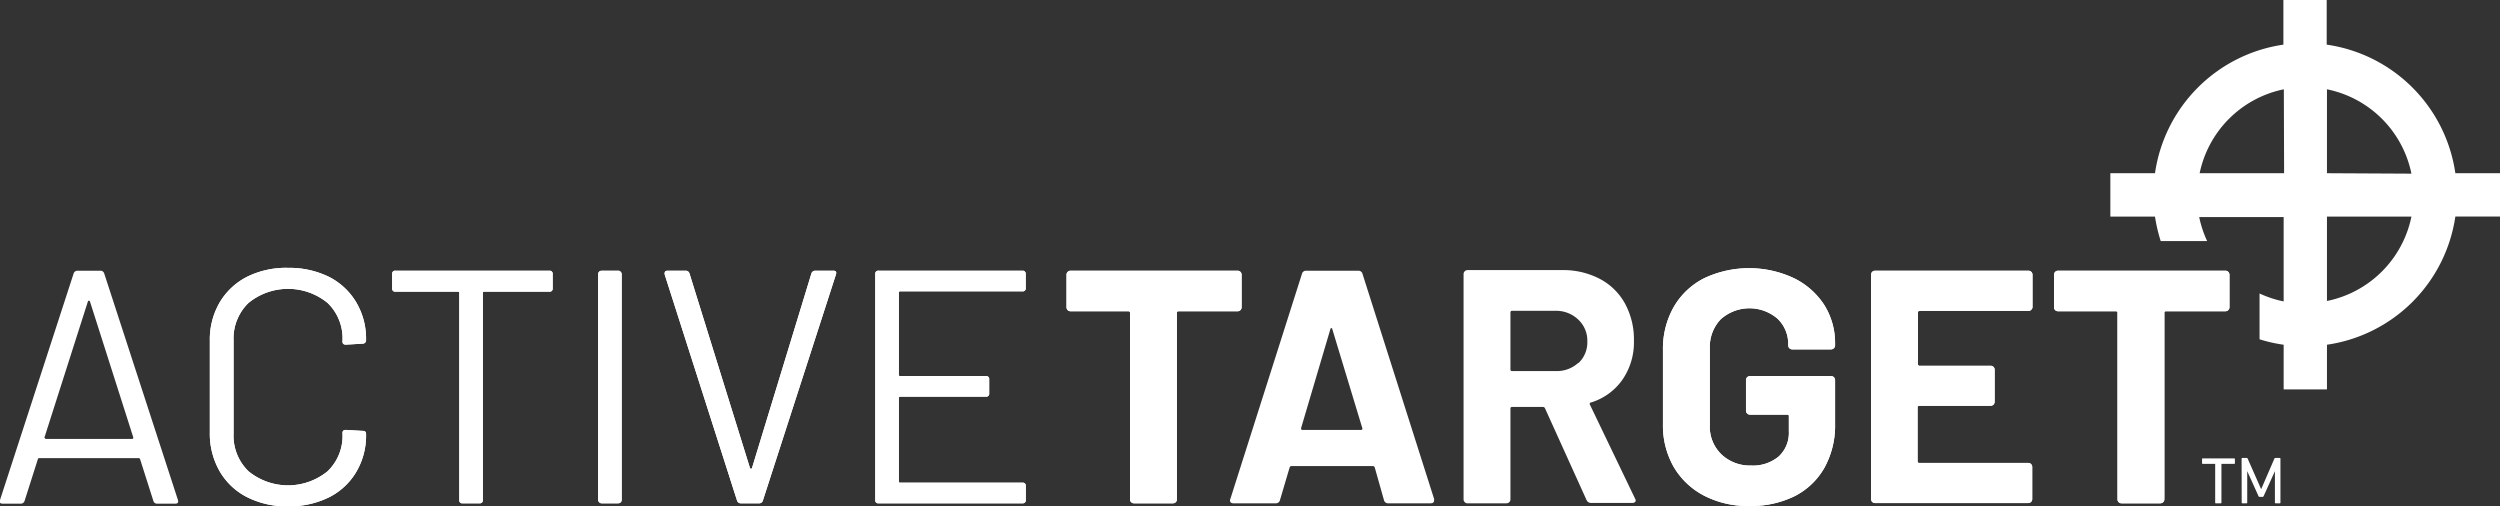<svg id="bc674862-ecf1-46fd-b2df-f02a259e2400" data-name="Layer 1" xmlns="http://www.w3.org/2000/svg" viewBox="0 0 280 56.71"><rect x="0" y="0" width="280" height="56.71" fill="#333333" stroke="none"/><path d="M160.61,55.85l-8-25.15a.47.47,0,0,0-.48-.38h-5.84a.47.47,0,0,0-.48.38l-8,25.15a.41.41,0,0,0,0,.39.43.43,0,0,0,.34.13h4.73a.46.46,0,0,0,.48-.37l1.08-3.65q.08-.15.18-.15h9.16a.23.23,0,0,1,.19.15L155,56a.47.47,0,0,0,.49.37h4.72c.28,0,.41-.11.41-.33A.41.41,0,0,0,160.61,55.85Zm-8.18-7.7h-6.56c-.12,0-.17-.08-.14-.23L149,36.87a.16.16,0,0,1,.11-.13s.09,0,.11.13l3.35,11.05C152.62,48.07,152.57,48.15,152.43,48.15Z" transform="translate(0 0)" style="fill:#fff"/><path d="M32.25,56.71a10.11,10.11,0,0,0,4.58-1,7.4,7.4,0,0,0,3.07-2.85A8,8,0,0,0,41,48.59c0-.22-.12-.33-.37-.33l-1.89-.11c-.25,0-.38.11-.38.33v.08a5.48,5.48,0,0,1-1.67,4.22,7,7,0,0,1-8.86,0,5.53,5.53,0,0,1-1.67-4.2V38.14a5.53,5.53,0,0,1,1.67-4.21,7,7,0,0,1,8.86,0,5.5,5.5,0,0,1,1.67,4.23v.11c0,.22.13.33.38.33l1.89-.11a.36.36,0,0,0,.26-.11.38.38,0,0,0,.11-.3,8,8,0,0,0-1.09-4.2A7.48,7.48,0,0,0,36.83,31a10.11,10.11,0,0,0-4.58-1,9.82,9.82,0,0,0-4.58,1,7.54,7.54,0,0,0-3.07,2.88,8.23,8.23,0,0,0-1.1,4.28V48.44a8.45,8.45,0,0,0,1.1,4.34,7.46,7.46,0,0,0,3.07,2.9A9.82,9.82,0,0,0,32.25,56.71Z" transform="translate(0 0)" style="fill:#fff"/><path d="M32.25,56.71a10.11,10.11,0,0,0,4.58-1,7.4,7.4,0,0,0,3.07-2.85A8,8,0,0,0,41,48.59c0-.22-.12-.33-.37-.33l-1.89-.11c-.25,0-.38.11-.38.33v.08a5.48,5.48,0,0,1-1.67,4.22,7,7,0,0,1-8.86,0,5.53,5.53,0,0,1-1.67-4.2V38.14a5.53,5.53,0,0,1,1.67-4.21,7,7,0,0,1,8.86,0,5.5,5.5,0,0,1,1.67,4.23v.11c0,.22.13.33.38.33l1.89-.11a.36.36,0,0,0,.26-.11.38.38,0,0,0,.11-.3,8,8,0,0,0-1.09-4.2A7.48,7.48,0,0,0,36.83,31a10.11,10.11,0,0,0-4.58-1,9.82,9.82,0,0,0-4.58,1,7.54,7.54,0,0,0-3.07,2.88,8.23,8.23,0,0,0-1.1,4.28V48.44a8.45,8.45,0,0,0,1.1,4.34,7.46,7.46,0,0,0,3.07,2.9A9.82,9.82,0,0,0,32.25,56.71Z" transform="translate(0 0)" style="fill:#fff"/><path d="M61.52,30.32H44.29a.33.33,0,0,0-.37.28v1.69a.34.34,0,0,0,.28.38h7.09a.13.13,0,0,1,.15.11V56a.32.32,0,0,0,.28.37.14.14,0,0,0,.09,0h1.9a.33.33,0,0,0,.37-.28V32.82a.13.13,0,0,1,.11-.15h7.33a.34.34,0,0,0,.38-.28V30.7a.34.34,0,0,0-.28-.38Z" transform="translate(0 0)" style="fill:#fff"/><path d="M61.52,30.32H44.29a.33.33,0,0,0-.37.28v1.69a.34.34,0,0,0,.28.38h7.09a.13.13,0,0,1,.15.11V56a.32.32,0,0,0,.28.37.14.14,0,0,0,.09,0h1.9a.33.33,0,0,0,.37-.28V32.82a.13.13,0,0,1,.11-.15h7.33a.34.34,0,0,0,.38-.28V30.7a.34.34,0,0,0-.28-.38Z" transform="translate(0 0)" style="fill:#fff"/><rect x="66.99" y="30.32" width="2.64" height="26.05" rx="0.37" style="fill:#fff"/><rect x="66.99" y="30.32" width="2.64" height="26.05" rx="0.37" style="fill:#fff"/><path d="M83,56.37h2a.42.42,0,0,0,.44-.3l8.19-25.34c.08-.27,0-.41-.3-.41h-2a.45.45,0,0,0-.45.3L84.22,52.43a.12.12,0,0,1-.16.06.09.09,0,0,1-.06-.06L77.22,30.62a.43.43,0,0,0-.44-.3h-2c-.22,0-.34.09-.34.26l0,.15,8.11,25.34A.43.43,0,0,0,83,56.37Z" transform="translate(0 0)" style="fill:#fff"/><path d="M83,56.37h2a.42.42,0,0,0,.44-.3l8.19-25.34c.08-.27,0-.41-.3-.41h-2a.45.45,0,0,0-.45.3L84.22,52.43a.12.12,0,0,1-.16.06.09.09,0,0,1-.06-.06L77.22,30.62a.43.43,0,0,0-.44-.3h-2c-.22,0-.34.09-.34.26l0,.15,8.11,25.34A.43.43,0,0,0,83,56.37Z" transform="translate(0 0)" style="fill:#fff"/><path d="M114.88,32.26V30.7a.34.34,0,0,0-.28-.38H98.4a.33.33,0,0,0-.37.28.17.17,0,0,0,0,.1V56a.32.32,0,0,0,.28.37.14.14,0,0,0,.09,0h16.11a.34.34,0,0,0,.38-.28V54.44a.34.34,0,0,0-.28-.38H100.82a.13.13,0,0,1-.15-.11V44.58a.13.13,0,0,1,.11-.15h9.64a.33.33,0,0,0,.37-.28.14.14,0,0,0,0-.09V42.49a.33.33,0,0,0-.28-.37h-9.69a.13.13,0,0,1-.15-.11V32.78a.13.13,0,0,1,.11-.15h13.73a.32.32,0,0,0,.37-.28A.14.14,0,0,0,114.88,32.26Z" transform="translate(0 0)" style="fill:#fff"/><path d="M114.88,32.26V30.7a.34.34,0,0,0-.28-.38H98.4a.33.33,0,0,0-.37.28.17.17,0,0,0,0,.1V56a.32.32,0,0,0,.28.37.14.14,0,0,0,.09,0h16.11a.34.34,0,0,0,.38-.28V54.44a.34.34,0,0,0-.28-.38H100.82a.13.13,0,0,1-.15-.11V44.58a.13.13,0,0,1,.11-.15h9.64a.33.33,0,0,0,.37-.28.14.14,0,0,0,0-.09V42.49a.33.33,0,0,0-.28-.37h-9.69a.13.13,0,0,1-.15-.11V32.78a.13.13,0,0,1,.11-.15h13.73a.32.32,0,0,0,.37-.28A.14.14,0,0,0,114.88,32.26Z" transform="translate(0 0)" style="fill:#fff"/><path d="M138.93,30.45a.46.46,0,0,1,.13.32v3.64a.46.46,0,0,1-.13.32.42.42,0,0,1-.32.13H132a.18.18,0,0,0-.19.14V55.92a.43.43,0,0,1-.44.45H127a.42.42,0,0,1-.31-.13.42.42,0,0,1-.13-.32V35.05a.17.17,0,0,0-.14-.19h-6.52a.42.42,0,0,1-.32-.13.46.46,0,0,1-.13-.32V30.77a.45.45,0,0,1,.44-.45h18.76A.48.48,0,0,1,138.93,30.45Z" transform="translate(0 0)" style="fill:#fff"/><path d="M138.93,30.45a.46.46,0,0,1,.13.32v3.64a.46.46,0,0,1-.13.32.42.42,0,0,1-.32.13H132a.18.18,0,0,0-.19.14V55.92a.43.43,0,0,1-.44.45H127a.42.42,0,0,1-.31-.13.42.42,0,0,1-.13-.32V35.05a.17.17,0,0,0-.14-.19h-6.52a.42.42,0,0,1-.32-.13.46.46,0,0,1-.13-.32V30.77a.45.45,0,0,1,.44-.45h18.76A.48.48,0,0,1,138.93,30.45Z" transform="translate(0 0)" style="fill:#fff"/><path d="M183.13,55.85l-5.06-10.53a.18.18,0,0,1,.06-.24l.05,0a6.67,6.67,0,0,0,3.53-2.55A7.35,7.35,0,0,0,183,38.18,8.41,8.41,0,0,0,182,34a6.84,6.84,0,0,0-2.79-2.75,8.81,8.81,0,0,0-4.19-1H164.37a.45.45,0,0,0-.45.45h0V55.93a.44.44,0,0,0,.13.31.4.4,0,0,0,.32.13h4.35a.44.44,0,0,0,.45-.44h0V45.77a.17.17,0,0,1,.14-.19h3.51a.24.24,0,0,1,.22.15L177.69,56a.54.54,0,0,0,.52.33h4.58c.27,0,.41-.1.41-.3A.57.57,0,0,0,183.13,55.85Zm-6.35-15.22a3.57,3.57,0,0,1-2.55.93h-4.87a.17.17,0,0,1-.19-.14V35a.18.18,0,0,1,.14-.19h4.92a3.57,3.57,0,0,1,2.55,1,3.21,3.21,0,0,1,1,2.44,3.16,3.16,0,0,1-1,2.42Z" transform="translate(0 0)" style="fill:#fff"/><path d="M190.87,55.52a8.46,8.46,0,0,1-3.41-3.22,9.33,9.33,0,0,1-1.21-4.79V39.18a9.47,9.47,0,0,1,1.21-4.8,8.21,8.21,0,0,1,3.41-3.22,11.81,11.81,0,0,1,10.06,0,8.48,8.48,0,0,1,3.39,3,8,8,0,0,1,1.21,4.26v.26a.45.45,0,0,1-.45.45h-4.35a.45.45,0,0,1-.45-.44h0v-.11a3.9,3.9,0,0,0-1.19-2.88,4.82,4.82,0,0,0-6.38.07A4.48,4.48,0,0,0,191.5,39v8.63a4.28,4.28,0,0,0,1.3,3.26,4.62,4.62,0,0,0,3.31,1.25,4.5,4.5,0,0,0,3.09-1,3.59,3.59,0,0,0,1.15-2.84V46.62a.15.15,0,0,0-.14-.18H196a.45.45,0,0,1-.45-.45h0V42.57a.45.45,0,0,1,.45-.45h9.08a.45.45,0,0,1,.45.44h0v4.91a9.78,9.78,0,0,1-1.19,4.91A8,8,0,0,1,201,55.57a11,11,0,0,1-5,1.1A10.67,10.67,0,0,1,190.87,55.52Z" transform="translate(0 0)" style="fill:#fff"/><path d="M190.87,55.52a8.46,8.46,0,0,1-3.41-3.22,9.33,9.33,0,0,1-1.21-4.79V39.18a9.47,9.47,0,0,1,1.21-4.8,8.21,8.21,0,0,1,3.41-3.22,11.81,11.81,0,0,1,10.06,0,8.48,8.48,0,0,1,3.39,3,8,8,0,0,1,1.21,4.26v.26a.45.45,0,0,1-.45.45h-4.35a.45.45,0,0,1-.45-.44h0v-.11a3.9,3.9,0,0,0-1.19-2.88,4.82,4.82,0,0,0-6.38.07A4.48,4.48,0,0,0,191.5,39v8.63a4.28,4.28,0,0,0,1.3,3.26,4.62,4.62,0,0,0,3.31,1.25,4.5,4.5,0,0,0,3.09-1,3.59,3.59,0,0,0,1.15-2.84V46.62a.15.15,0,0,0-.14-.18H196a.45.45,0,0,1-.45-.45h0V42.57a.45.45,0,0,1,.45-.45h9.08a.45.45,0,0,1,.45.44h0v4.91a9.78,9.78,0,0,1-1.19,4.91A8,8,0,0,1,201,55.57a11,11,0,0,1-5,1.1A10.67,10.67,0,0,1,190.87,55.52Z" transform="translate(0 0)" style="fill:#fff"/><path d="M227.5,34.69a.38.38,0,0,1-.31.13H215a.18.18,0,0,0-.19.15v5.81a.18.18,0,0,0,.14.19h8a.43.43,0,0,1,.45.44h0V45a.45.45,0,0,1-.44.45h-8a.17.17,0,0,0-.19.14v6.07a.18.18,0,0,0,.14.19h12.26a.44.44,0,0,1,.44.44h0v3.6a.44.44,0,0,1-.44.45H210a.4.4,0,0,1-.31-.13.42.42,0,0,1-.13-.32V30.77a.44.44,0,0,1,.44-.45h17.2a.45.45,0,0,1,.44.45h0v3.61A.4.4,0,0,1,227.5,34.69Z" transform="translate(0 0)" style="fill:#fff"/><path d="M227.5,34.69a.38.38,0,0,1-.31.13H215a.18.18,0,0,0-.19.15v5.81a.18.18,0,0,0,.14.19h8a.43.43,0,0,1,.45.44h0V45a.45.45,0,0,1-.44.45h-8a.17.17,0,0,0-.19.14v6.07a.18.18,0,0,0,.14.19h12.26a.44.44,0,0,1,.44.44h0v3.6a.44.44,0,0,1-.44.45H210a.4.4,0,0,1-.31-.13.42.42,0,0,1-.13-.32V30.77a.44.44,0,0,1,.44-.45h17.2a.45.45,0,0,1,.44.45h0v3.61A.4.4,0,0,1,227.5,34.69Z" transform="translate(0 0)" style="fill:#fff"/><path d="M249.57,30.45a.48.48,0,0,1,.13.32v3.64a.45.45,0,0,1-.44.45h-6.67a.16.16,0,0,0-.18.14,0,0,0,0,0,0,0V55.92a.45.45,0,0,1-.45.45h-4.35a.44.44,0,0,1-.45-.45V35.05a.17.17,0,0,0-.14-.19H230.5a.44.44,0,0,1-.45-.44h0V30.77a.45.45,0,0,1,.44-.45h18.76A.46.46,0,0,1,249.57,30.45Z" transform="translate(0 0)" style="fill:#fff"/><path d="M249.57,30.45a.48.48,0,0,1,.13.32v3.64a.45.45,0,0,1-.44.45h-6.67a.16.16,0,0,0-.18.14,0,0,0,0,0,0,0V55.92a.45.45,0,0,1-.45.45h-4.35a.44.44,0,0,1-.45-.45V35.05a.17.17,0,0,0-.14-.19H230.5a.44.44,0,0,1-.45-.44h0V30.77a.45.45,0,0,1,.44-.45h18.76A.46.46,0,0,1,249.57,30.45Z" transform="translate(0 0)" style="fill:#fff"/><path d="M248.17,56.37s-.07,0-.07-.06h0V52a.07.07,0,0,0,0-.05h-1.4a.06.06,0,0,1-.07-.06h0v-.47a.08.08,0,0,1,.07-.08h3.53a.08.08,0,0,1,.08.07h0v.47a.07.07,0,0,1-.07.07h-1.39a0,0,0,0,0-.05,0h0V56.3a.07.07,0,0,1-.07.07h-.52Z" transform="translate(0 0)" style="fill:#fff"/><path d="M251.06,51.37a.09.09,0,0,1,.06-.08h.5a.13.13,0,0,1,.12.08l1.51,3.42h0l1.48-3.42a.13.13,0,0,1,.12-.08h.49a.08.08,0,0,1,.07.07h0V56.3a.07.07,0,0,1-.07.07h-.47a.08.08,0,0,1-.08-.07h0V52.77h0l-1.26,2.79a.14.14,0,0,1-.14.09h-.3a.13.13,0,0,1-.14-.09l-1.26-2.79h0V56.3a.07.07,0,0,1-.07.07h-.48a.07.07,0,0,1-.07-.07h0Z" transform="translate(0 0)" style="fill:#fff"/><path d="M19.93,56,11.67,30.62a.43.43,0,0,0-.44-.3H8.7a.45.45,0,0,0-.45.3L0,56c-.07.28,0,.41.3.41h2a.44.44,0,0,0,.45-.3l1.49-4.68a.14.14,0,0,1,.14-.12H15.54a.16.16,0,0,1,.15.12l1.49,4.68a.42.42,0,0,0,.44.3h2c.23,0,.34-.08.34-.26Zm-5-6.9a.26.26,0,0,1-.13.06H5.16A.26.26,0,0,1,5,49.06a.11.11,0,0,1,0-.13L9.85,33.75a.12.12,0,0,1,.22,0l4.84,15.18A.09.09,0,0,1,14.89,49.06Z" transform="translate(0 0)" style="fill:#fff"/><path d="M275,19.4A17,17,0,0,0,260.59,5V0h-4.85V5A17,17,0,0,0,241.36,19.4h-5v4.86h5A17.77,17.77,0,0,0,242,27h5.2a12.13,12.13,0,0,1-.89-2.69h9.46v9.45a12.21,12.21,0,0,1-2.7-.89V38a16.49,16.49,0,0,0,2.7.61v5h4.85v-5A17,17,0,0,0,275,24.25h5V19.4Zm-19.18,0h-9.46A12.11,12.11,0,0,1,255.79,10Zm4.8,14.31V24.26h9.46a12.11,12.11,0,0,1-9.46,9.45Zm0-14.31V10a12.11,12.11,0,0,1,9.46,9.45Z" transform="translate(0 0)" style="fill:#fff"/></svg>